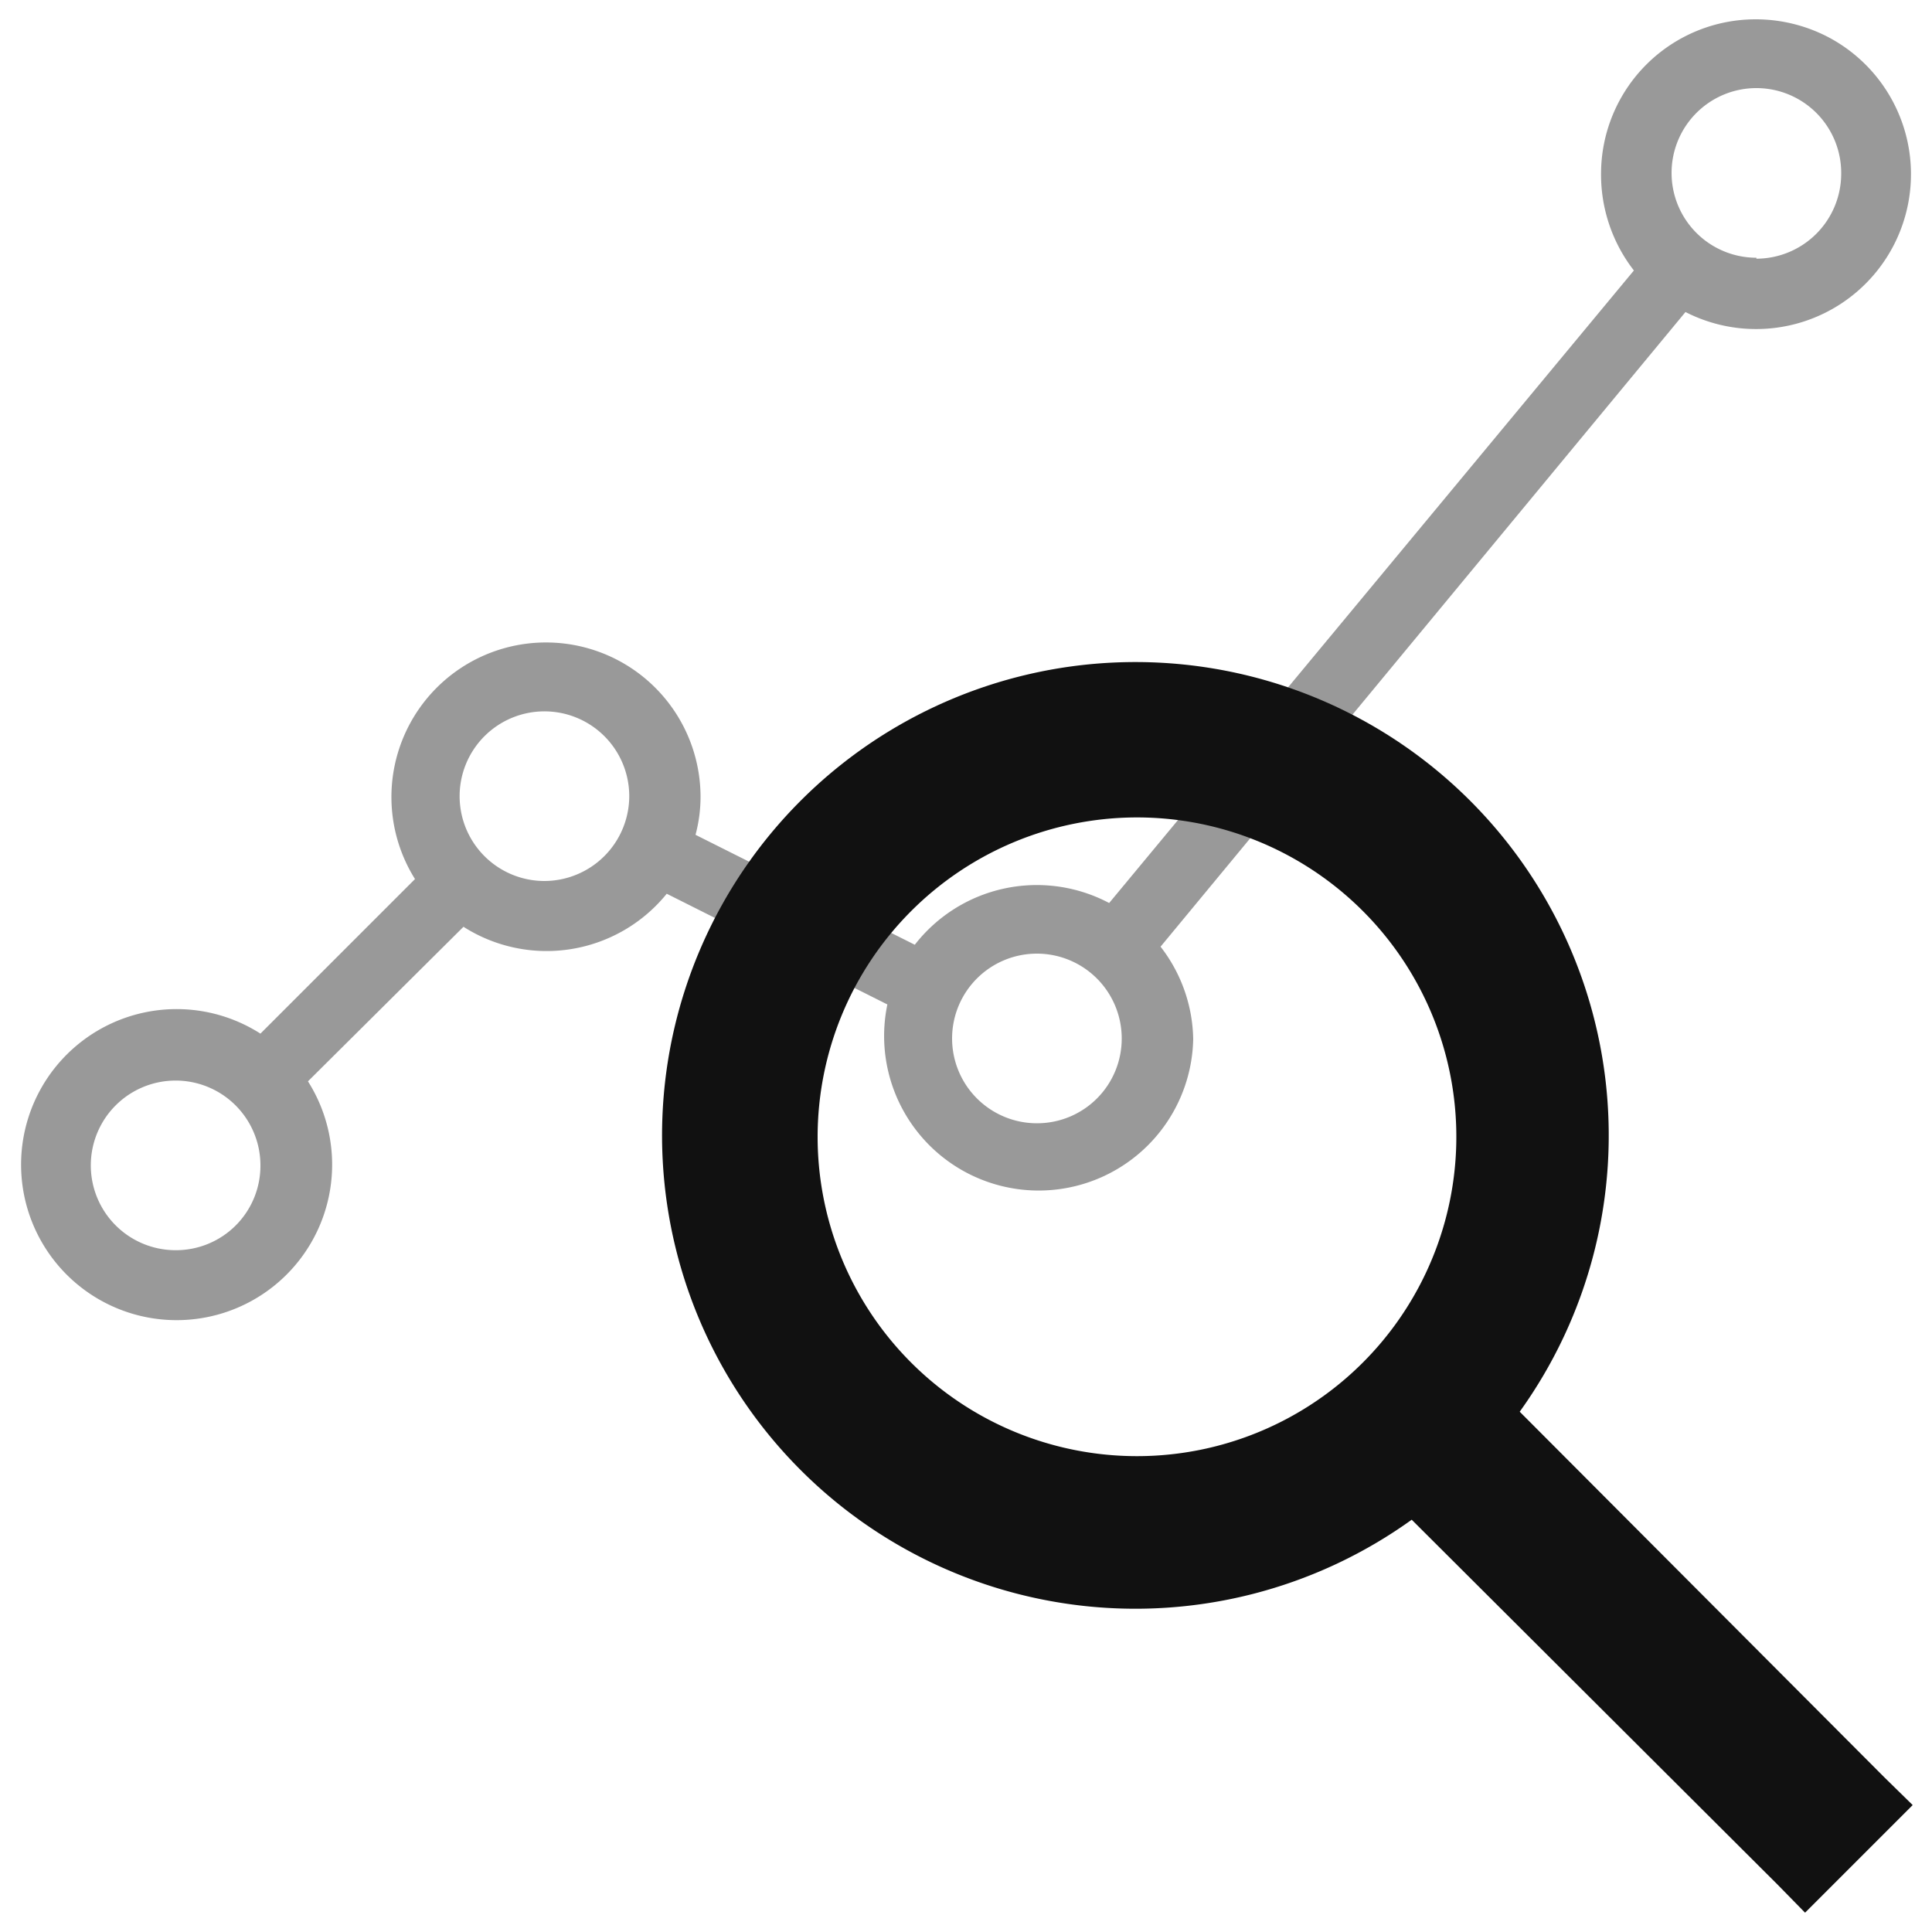 <svg id="Livello_1" data-name="Livello 1" xmlns="http://www.w3.org/2000/svg" width="100" height="100" viewBox="0 0 100 100">
  <defs>
    <style>
      .cls-orange {
        fill: #999999;
      }
	.cls-black {
        fill: #111111;
      }
    </style>
  </defs>
  <g>
    <path class="cls-orange" d="M90.87,1a8,8,0,0,0-8,8,8.09,8.09,0,0,0,1.7,5h0L57.41,46.74h0A8,8,0,0,0,47.35,48.9h0L36,43.21a7.65,7.65,0,0,0,.26-2,8,8,0,1,0-14.78,4.29l-8,8h0a8.05,8.05,0,1,0,2.46,2.47h0l8.05-8a8,8,0,0,0,10.52-1.71h0l11.42,5.73a8,8,0,1,0,15.83,1.8A8,8,0,0,0,60.07,49L87.24,16.15A8,8,0,1,0,94.55,1.88,8.11,8.11,0,0,0,90.87,1ZM9.09,64.71a4.39,4.39,0,1,1,4.39-4.39h0a4.37,4.37,0,0,1-4.37,4.39ZM28.18,45.6a4.39,4.39,0,1,1,4.39-4.41,4.4,4.4,0,0,1-4.39,4.41ZM53.67,58.14a4.39,4.39,0,1,1,4.39-4.39h0a4.38,4.38,0,0,1-4.37,4.39h0Zm37.24-44.8A4.39,4.39,0,1,1,95.3,9a4.4,4.4,0,0,1-4.39,4.39h0Z"/>
    <path class="cls-black" d="M97.54,92,78.66,73.07a24.5,24.5,0,1,0-5.59,5.59L92,97.54,93.43,99l1.48-1.48,2.63-2.63L99,93.43ZM58.81,42.31A16.53,16.53,0,1,1,42.32,58.87v0A16.54,16.54,0,0,1,58.81,42.31Z"/>
  </g>
</svg>
